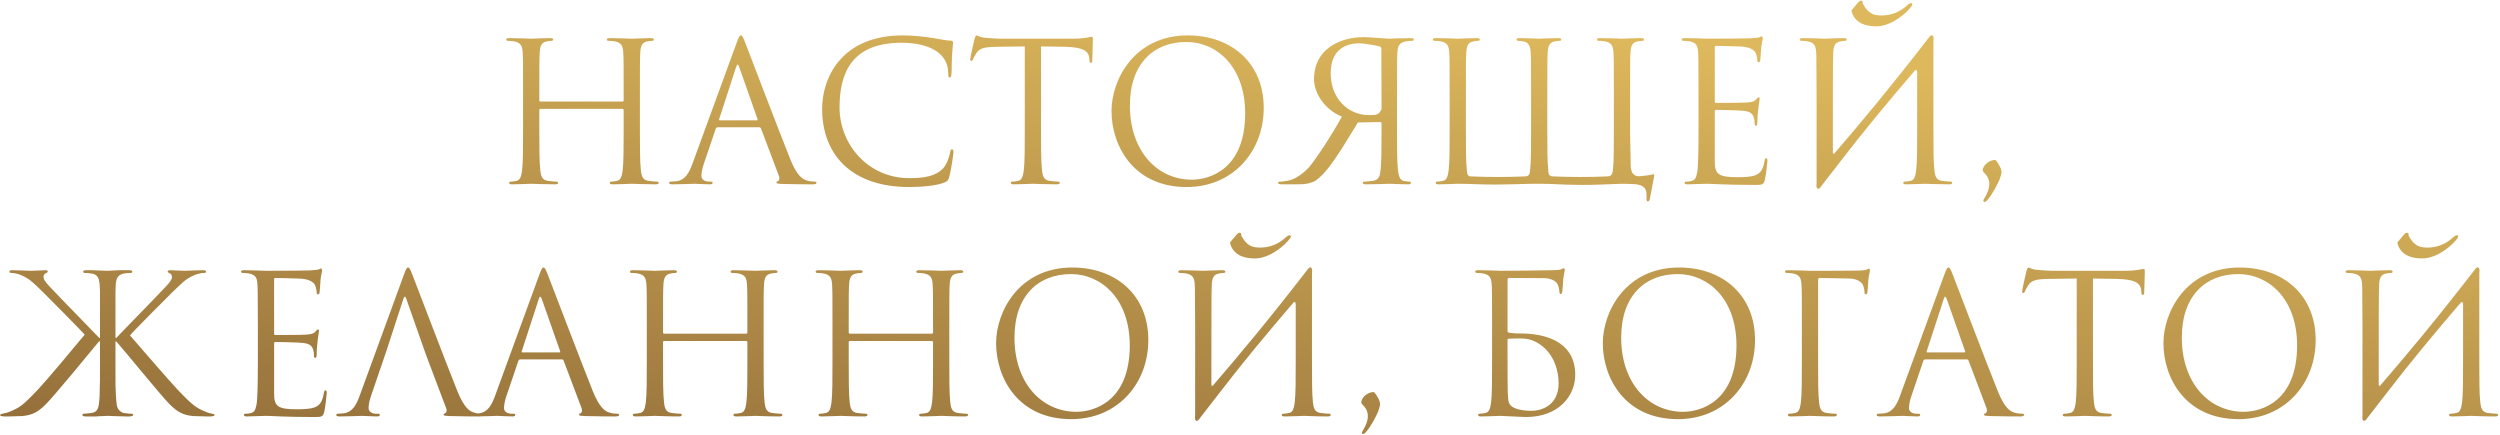 <?xml version="1.0" encoding="UTF-8"?> <svg xmlns="http://www.w3.org/2000/svg" width="517" height="90" viewBox="0 0 517 90" fill="none"> <path d="M132.331 19.48V26.52C132.331 30.36 132.331 33.52 132.531 35.2C132.651 36.36 132.891 37.24 134.091 37.4C134.651 37.48 135.531 37.56 135.891 37.56C136.131 37.56 136.211 37.68 136.211 37.8C136.211 38 136.011 38.12 135.571 38.12C133.371 38.12 130.851 38 130.651 38C130.451 38 127.931 38.12 126.731 38.12C126.291 38.12 126.091 38.04 126.091 37.8C126.091 37.68 126.171 37.56 126.411 37.56C126.771 37.56 127.251 37.48 127.611 37.4C128.411 37.24 128.611 36.36 128.771 35.2C128.971 33.52 128.971 30.36 128.971 26.52V22.76C128.971 22.6 128.851 22.52 128.731 22.52H111.771C111.651 22.52 111.531 22.56 111.531 22.76V26.52C111.531 30.36 111.531 33.52 111.731 35.2C111.851 36.36 112.091 37.24 113.291 37.4C113.851 37.48 114.731 37.56 115.091 37.56C115.331 37.56 115.411 37.68 115.411 37.8C115.411 38 115.211 38.12 114.771 38.12C112.571 38.12 110.051 38 109.851 38C109.651 38 107.131 38.12 105.931 38.12C105.491 38.12 105.291 38.04 105.291 37.8C105.291 37.68 105.371 37.56 105.611 37.56C105.971 37.56 106.451 37.48 106.811 37.4C107.611 37.24 107.811 36.36 107.971 35.2C108.171 33.52 108.171 30.36 108.171 26.52V19.48C108.171 13.24 108.171 12.12 108.091 10.84C108.011 9.48 107.691 8.84 106.371 8.56C106.051 8.48 105.371 8.44 105.011 8.44C104.851 8.44 104.691 8.36 104.691 8.2C104.691 7.96 104.891 7.88 105.331 7.88C107.131 7.88 109.651 8 109.851 8C110.051 8 112.571 7.88 113.771 7.88C114.211 7.88 114.411 7.96 114.411 8.2C114.411 8.36 114.251 8.44 114.091 8.44C113.811 8.44 113.571 8.48 113.091 8.56C112.011 8.76 111.691 9.44 111.611 10.84C111.531 12.12 111.531 13.68 111.531 19.92V20.76C111.531 20.96 111.651 21 111.771 21H128.731C128.851 21 128.971 20.96 128.971 20.76V19.92C128.971 13.68 128.971 12.12 128.891 10.84C128.811 9.48 128.491 8.84 127.171 8.56C126.851 8.48 126.171 8.44 125.811 8.44C125.651 8.44 125.491 8.36 125.491 8.2C125.491 7.96 125.691 7.88 126.131 7.88C127.931 7.88 130.451 8 130.651 8C130.851 8 133.371 7.88 134.571 7.88C135.011 7.88 135.211 7.96 135.211 8.2C135.211 8.36 135.051 8.44 134.891 8.44C134.611 8.44 134.371 8.48 133.891 8.56C132.811 8.76 132.491 9.44 132.411 10.84C132.331 12.12 132.331 13.24 132.331 19.48ZM153.209 7.32C153.449 7.32 153.609 7.52 154.089 8.76C154.689 10.28 160.969 26.8 163.409 32.88C164.849 36.44 166.009 37.08 166.849 37.32C167.449 37.52 168.049 37.56 168.449 37.56C168.689 37.56 168.849 37.6 168.849 37.8C168.849 38.04 168.489 38.12 168.049 38.12C167.449 38.12 164.529 38.12 161.769 38.04C161.009 38 160.569 38 160.569 37.76C160.569 37.6 160.729 37.48 160.849 37.48C160.929 37.48 161.169 37.28 161.169 36.92C161.169 36.8 161.169 36.56 161.089 36.4L157.369 26.56C157.289 26.4 157.209 26.32 157.009 26.32H148.409C148.209 26.32 148.089 26.44 148.009 26.64L145.609 33.72C145.249 34.72 145.049 35.68 145.049 36.4C145.049 37.2 145.889 37.56 146.569 37.56H146.969C147.249 37.56 147.369 37.64 147.369 37.8C147.369 38.04 147.129 38.12 146.769 38.12C145.809 38.12 144.089 38 143.649 38C143.209 38 141.009 38.12 139.129 38.12C138.609 38.12 138.369 38.04 138.369 37.8C138.369 37.64 138.529 37.56 138.729 37.56C139.009 37.56 139.569 37.52 139.889 37.48C141.729 37.24 142.529 35.72 143.249 33.72L152.329 8.88C152.809 7.56 152.969 7.32 153.209 7.32ZM148.849 24.88H156.489C156.689 24.88 156.689 24.76 156.649 24.6L152.849 13.8C152.729 13.48 152.649 13.36 152.529 13.36C152.449 13.36 152.329 13.52 152.249 13.8L148.729 24.6C148.649 24.8 148.729 24.88 148.849 24.88ZM188.057 38.68C175.857 38.68 170.017 31.76 170.017 22.52C170.017 16.12 173.977 7.32 186.697 7.32C191.457 7.32 195.057 8.4 196.577 8.4C197.017 8.4 197.097 8.6 197.097 8.84C197.097 9.28 196.817 11.2 196.817 13.52C196.817 15.44 196.737 16.04 196.417 16.04C196.137 16.04 196.097 15.76 196.097 15.2C196.097 10.52 191.417 8.84 186.417 8.84C176.137 8.84 173.617 15.12 173.617 22.2C173.617 29.84 179.497 36.84 188.057 36.84C191.057 36.84 193.417 36.48 195.017 34.84C195.857 33.96 196.377 32.2 196.497 31.48C196.577 31.04 196.657 30.88 196.897 30.88C197.097 30.88 197.177 31.16 197.177 31.48C197.177 31.76 196.697 35.24 196.297 36.6C196.057 37.36 195.977 37.44 195.257 37.76C193.657 38.4 190.617 38.68 188.057 38.68ZM215.285 9.6V26.52C215.285 30.36 215.285 33.52 215.485 35.2C215.605 36.36 215.845 37.24 217.045 37.4C217.605 37.48 218.485 37.56 218.845 37.56C219.085 37.56 219.165 37.68 219.165 37.8C219.165 38 218.965 38.12 218.525 38.12C216.325 38.12 213.805 38 213.605 38C213.405 38 210.885 38.12 209.685 38.12C209.245 38.12 209.045 38.04 209.045 37.8C209.045 37.68 209.125 37.56 209.365 37.56C209.725 37.56 210.205 37.48 210.565 37.4C211.365 37.24 211.565 36.36 211.725 35.2C211.925 33.52 211.925 30.36 211.925 26.52V9.6L206.005 9.68C203.525 9.72 202.565 10 201.925 10.96C201.485 11.64 201.365 11.92 201.245 12.2C201.125 12.52 201.005 12.6 200.845 12.6C200.725 12.6 200.645 12.48 200.645 12.24C200.645 11.84 201.445 8.4 201.525 8.08C201.605 7.84 201.765 7.32 201.925 7.32C202.205 7.32 202.605 7.72 203.685 7.8C204.845 7.92 206.365 8 206.845 8H221.845C224.405 8 225.485 7.6 225.805 7.6C226.005 7.6 226.005 7.84 226.005 8.08C226.005 9.28 225.885 12.04 225.885 12.48C225.885 12.84 225.765 13 225.605 13C225.405 13 225.325 12.88 225.285 12.32L225.245 11.88C225.085 10.68 224.165 9.76 220.325 9.68L215.285 9.6ZM229.861 22.96C229.861 16.48 234.581 7.32 245.621 7.32C254.621 7.32 261.341 13 261.341 22.32C261.341 31.28 255.021 38.68 245.381 38.68C234.421 38.68 229.861 30.16 229.861 22.96ZM233.661 21.84C233.661 31.16 239.261 37.16 246.461 37.16C250.061 37.16 257.501 35.08 257.501 23.44C257.501 13.84 251.661 8.68 245.341 8.68C238.661 8.68 233.661 13.08 233.661 21.84ZM285.422 25.24L280.822 25.32L277.342 30.96C275.262 34.12 273.782 36.16 272.062 37.36C271.022 37.92 270.022 38.16 267.782 38.12H265.262C264.542 38.12 264.302 38.04 264.302 37.8C264.302 37.68 264.462 37.56 264.662 37.56C264.902 37.6 265.142 37.56 265.902 37.44C266.902 37.32 268.582 36.84 270.742 34.56C272.782 31.96 275.222 28.24 277.502 24.12C274.022 22.72 271.742 19.32 271.742 16.4C271.742 10 277.262 7.68 282.022 7.68C283.262 7.68 286.782 8 287.222 8C287.422 8 289.942 7.88 291.742 7.88C292.182 7.88 292.382 7.96 292.382 8.2C292.382 8.36 292.222 8.44 292.062 8.44C291.702 8.44 291.022 8.48 290.702 8.56C289.382 8.84 289.062 9.48 288.982 10.84C288.902 12.12 288.902 13.24 288.902 19.48V26.52C288.902 30.36 288.902 33.52 289.102 35.2C289.262 36.36 289.462 37.24 290.262 37.4C290.622 37.48 291.102 37.56 291.462 37.56C291.702 37.56 291.782 37.68 291.782 37.8C291.782 38.04 291.582 38.12 291.142 38.12C289.942 38.12 287.422 38 287.382 38C287.182 38 284.662 38.12 282.462 38.12C282.022 38.12 281.822 38 281.822 37.8C281.822 37.68 281.902 37.56 282.142 37.56C282.502 37.56 283.382 37.48 283.942 37.4C285.142 37.24 285.382 36.36 285.502 35.2C285.702 33.52 285.702 30.36 285.702 26.52V25.56C285.702 25.36 285.622 25.24 285.422 25.24ZM285.662 10.08C285.662 9.84 285.542 9.68 285.342 9.6C284.942 9.48 282.222 8.96 281.022 8.96C278.902 8.96 275.222 9.8 275.182 15.12C275.182 20.24 278.662 23.8 283.102 23.8C284.702 23.8 285.142 23.76 285.702 22.56L285.662 10.08ZM337.145 38.04L335.425 38C332.585 38.08 329.665 38.28 326.825 38.24C322.665 38.2 321.225 38 318.305 38C315.185 38 313.785 38.12 309.745 38.16C306.665 38.2 303.945 38 301.465 38C301.265 38 298.745 38.12 297.545 38.12C297.105 38.12 296.905 38.04 296.905 37.8C296.905 37.68 296.985 37.56 297.225 37.56C297.585 37.56 298.065 37.48 298.425 37.4C299.225 37.24 299.425 36.36 299.585 35.2C299.785 33.52 299.785 30.36 299.785 26.52V19.48C299.785 13.24 299.785 12.12 299.705 10.84C299.625 9.48 299.305 8.84 297.985 8.56C297.665 8.48 296.985 8.44 296.625 8.44C296.465 8.44 296.305 8.36 296.305 8.2C296.305 7.96 296.505 7.88 296.945 7.88C298.745 7.88 301.265 8 301.465 8C301.665 8 304.185 7.88 305.385 7.88C305.825 7.88 306.025 7.96 306.025 8.2C306.025 8.36 305.865 8.44 305.705 8.44C305.425 8.44 305.185 8.48 304.705 8.56C303.625 8.76 303.305 9.44 303.225 10.84C303.145 12.12 303.145 13.68 303.145 19.92V26.52C303.145 30.36 303.145 33.52 303.345 35.2C303.385 35.68 303.385 36.48 304.145 36.48C307.865 36.64 311.665 36.64 315.385 36.48C316.425 36.44 316.345 35.68 316.425 35.2C316.625 33.52 316.625 30.36 316.625 26.52V19.48C316.625 13.24 316.625 12.12 316.545 10.84C316.465 9.48 316.065 8.8 315.185 8.6C314.745 8.48 314.225 8.44 313.945 8.44C313.785 8.44 313.625 8.36 313.625 8.2C313.625 7.96 313.825 7.88 314.265 7.88C315.585 7.88 318.105 8 318.305 8C318.505 8 321.025 7.88 322.225 7.88C322.665 7.88 322.865 7.96 322.865 8.2C322.865 8.36 322.705 8.44 322.545 8.44C322.265 8.44 322.025 8.48 321.545 8.56C320.465 8.76 320.145 9.44 320.065 10.84C319.985 12.12 319.985 13.24 319.985 19.48V26.52C319.985 30.36 319.985 33.52 320.185 35.2C320.225 35.68 320.145 36.48 321.145 36.48C324.905 36.64 328.705 36.64 332.465 36.48C333.425 36.44 333.465 35.68 333.545 35.2C333.745 33.52 333.745 30.36 333.745 26.52V19.92C333.745 13.68 333.745 12.12 333.665 10.84C333.585 9.48 333.265 8.84 331.945 8.56C331.625 8.48 330.945 8.44 330.585 8.44C330.425 8.44 330.265 8.36 330.265 8.2C330.265 7.96 330.465 7.88 330.905 7.88C332.705 7.88 335.225 8 335.425 8C335.625 8 338.145 7.88 339.345 7.88C339.785 7.88 339.985 7.96 339.985 8.2C339.985 8.36 339.825 8.44 339.665 8.44C339.385 8.44 339.145 8.48 338.665 8.56C337.585 8.76 337.265 9.44 337.185 10.84C337.105 12.12 337.105 13.24 337.105 19.48V26.52C337.105 29.8 337.225 31.76 337.225 33.88C337.145 37.12 339.305 36.4 339.865 36.36C341.065 36.28 341.705 36.04 341.945 36.04C342.145 36.04 342.105 36.28 342.065 36.52C341.825 37.72 341.265 40.68 341.185 41.12C341.105 41.48 341.025 41.64 340.785 41.64C340.585 41.64 340.465 41.52 340.505 40.96C340.505 40.84 340.505 40.68 340.505 40.52C340.505 39.28 340.385 38.04 337.145 38.04ZM354.617 9.84V20.88C354.617 21.16 354.657 21.28 354.857 21.28C355.377 21.28 360.297 21.28 361.217 21.2C362.177 21.12 362.737 21.04 363.097 20.64C363.377 20.32 363.537 20.12 363.697 20.12C363.817 20.12 363.897 20.2 363.897 20.44C363.897 20.6 363.417 23.28 363.417 25.24C363.417 25.68 363.377 26 363.137 26C362.937 26 362.857 25.84 362.857 25.64C362.857 25.24 362.857 24.84 362.697 24.32C362.537 23.76 362.177 23.08 360.617 22.92C359.537 22.8 355.577 22.72 354.897 22.72C354.697 22.72 354.617 22.84 354.617 23V33.36C354.617 36 355.337 36.64 359.257 36.64C360.297 36.64 362.057 36.64 363.097 36.2C364.137 35.76 364.617 34.96 364.897 33.32C364.977 32.88 365.057 32.72 365.257 32.72C365.497 32.72 365.497 33.04 365.497 33.32C365.497 33.64 365.177 36.36 364.977 37.2C364.697 38.24 364.377 38.24 362.817 38.24C356.777 38.24 354.097 38 352.937 38C351.897 38 349.897 38.12 349.017 38.12C348.577 38.12 348.377 38.04 348.377 37.8C348.377 37.68 348.457 37.56 348.697 37.56C349.057 37.56 349.537 37.52 349.897 37.4C350.537 37.2 350.737 36.84 350.977 35.68C351.177 34.64 351.257 31.4 351.257 26.52V19.48C351.257 12.76 351.217 11.08 351.137 10.4C351.017 9.44 350.777 8.84 349.457 8.56C349.137 8.48 348.457 8.44 348.097 8.44C347.937 8.44 347.777 8.36 347.777 8.2C347.777 7.96 347.977 7.88 348.417 7.88C350.217 7.88 352.737 8 352.937 8C357.257 8 361.337 7.96 361.977 7.92C362.617 7.88 363.577 7.8 363.737 7.76C363.977 7.68 364.137 7.52 364.297 7.52C364.457 7.52 364.537 7.76 364.537 7.96C364.537 8.24 364.337 8.72 364.217 9.84C364.177 10.24 364.097 12 364.017 12.48C363.977 12.68 363.897 12.88 363.697 12.88C363.497 12.88 363.417 12.72 363.417 12.44C363.417 12.12 363.297 11.44 363.057 10.92C362.817 10.4 361.857 9.6 359.497 9.6C359.257 9.6 355.657 9.48 354.857 9.48C354.697 9.48 354.617 9.56 354.617 9.84ZM375.671 37.88V19.48C375.591 13.24 375.671 12.12 375.591 10.84C375.511 9.48 375.191 8.84 373.871 8.56C373.551 8.48 372.871 8.44 372.511 8.44C372.351 8.44 372.191 8.36 372.191 8.2C372.191 7.96 372.391 7.88 372.831 7.88C374.631 7.88 377.151 8 377.351 8C377.551 8 380.071 7.88 381.271 7.88C381.711 7.88 381.911 7.96 381.911 8.2C381.911 8.36 381.751 8.44 381.591 8.44C381.311 8.44 381.071 8.48 380.591 8.56C379.511 8.76 379.191 9.44 379.111 10.84C379.031 12.12 379.031 18.32 379.031 31.52C379.031 31.84 379.231 31.88 379.391 31.68C385.071 25.08 390.671 18.4 398.871 7.8C399.391 6.96 400.031 7.12 399.831 8.44C399.831 12.12 399.831 14.12 399.831 19.48V26.52C399.831 30.36 399.831 33.52 400.031 35.2C400.151 36.36 400.391 37.24 401.591 37.4C402.151 37.48 403.031 37.56 403.391 37.56C403.631 37.56 403.711 37.68 403.711 37.8C403.711 38 403.511 38.12 403.071 38.12C400.871 38.12 398.351 38 398.151 38C397.951 38 395.431 38.12 394.231 38.12C393.791 38.12 393.591 38.04 393.591 37.8C393.591 37.68 393.671 37.56 393.911 37.56C394.271 37.56 394.751 37.48 395.111 37.4C395.911 37.24 396.111 36.36 396.271 35.2C396.471 33.52 396.471 30.36 396.471 26.52V14.96C396.471 14.48 396.271 14.24 395.911 14.68C390.631 20.84 385.391 27.12 380.431 33.6C379.391 34.92 378.311 36.36 377.111 37.88L376.631 38.52C376.111 39.36 375.471 39.2 375.671 37.88ZM383.031 1.96L384.351 0.4C384.511 0.24 384.711 0.12 384.831 0.12C384.871 0.12 385.031 0.16 385.151 0.24C385.271 0.36 385.151 0.68 385.231 0.76C386.351 2.84 387.471 3.24 389.351 3.2C391.751 3.12 393.391 2.04 394.471 1.04C394.791 0.76 395.071 0.64 395.191 0.64C395.351 0.64 395.431 0.72 395.471 0.88C395.471 1.04 395.391 1.16 395.271 1.32C394.431 2.52 391.391 5.32 388.231 5.44C386.431 5.48 383.751 5.12 382.951 2.48C382.871 2.28 382.911 2.08 383.031 1.96ZM411.389 38.08C411.389 36.24 410.029 35.72 410.029 35.24C410.029 34.12 411.469 33.08 412.509 33.08C412.709 33.08 412.829 33.2 413.229 33.84C413.749 34.64 413.909 35.2 413.909 35.56C413.909 35.88 413.709 36.6 413.509 37.12C413.109 38.04 412.069 40.16 410.949 41.4C410.789 41.6 410.589 41.76 410.429 41.76C410.309 41.76 410.149 41.64 410.149 41.48C410.149 41.32 410.349 41.08 410.429 40.92C411.109 39.76 411.389 38.84 411.389 38.08ZM24.04 69.88C24.72 69.12 31.96 61.76 33.4 60.2C34.52 59.04 35.56 58 35.56 57.32C35.56 56.84 35.36 56.6 35.04 56.48C34.84 56.4 34.68 56.32 34.68 56.16C34.68 55.96 34.88 55.88 35.16 55.88C35.96 55.88 37.2 56 38.16 56C38.36 56 41 55.88 42 55.88C42.44 55.88 42.6 55.96 42.6 56.16C42.6 56.36 42.52 56.44 42.2 56.44C41.6 56.44 40.76 56.64 39.96 57C38.32 57.72 37.44 58.72 35.64 60.44C34.64 61.4 27.28 68.8 26.88 69.36C28.44 71.16 35.08 78.84 36.64 80.48C39.92 83.96 40.6 84.32 42.52 85.16C43.76 85.68 44.36 85.52 44.36 85.8C44.36 86 44.2 86.08 43.52 86.12H42.72C41.6 86.08 40.84 86.08 39.96 86.04C37.8 85.84 36.64 85.16 35.08 83.6C33.28 81.8 26.16 73 24.08 70.64L23.88 70.6V74.52C23.88 76.32 23.88 77.96 23.88 79.36C23.92 80.88 23.96 82.36 24.16 83.84C24.32 84.68 24.96 85.28 25.6 85.4C26.36 85.52 26.76 85.56 27.2 85.56C27.44 85.56 27.52 85.68 27.52 85.8C27.52 85.92 27.44 85.96 27.36 86C27.08 86.16 26.6 86.12 26.12 86.12C24.92 86.12 22.6 86 22.28 86C22.12 86 21.36 86.04 20.4 86.08C20.24 86.08 20.04 86.12 19.88 86.12C19.36 86.12 18.84 86.12 18.44 86.12C18.2 86.12 17.92 86.12 17.68 86.12C17.24 86.12 17.04 86 17.04 85.8C17.04 85.68 17.12 85.56 17.36 85.56C17.72 85.56 18.36 85.48 18.92 85.4C19.64 85.32 20.04 84.96 20.24 84.44C20.28 84.32 20.36 84.08 20.4 83.92C20.48 83.16 20.6 82.52 20.6 81.68C20.68 79.92 20.68 77.4 20.68 74.52V70.6H20.48C18.4 73.12 11.28 81.8 9.48 83.6C7.92 85.16 6.76 85.84 4.6 86.04C3.72 86.08 2.96 86.08 1.84 86.12H0.88C0.2 86.08 0 86 0.04 85.8C0.12 85.48 0.84 85.64 2.16 85.08C4.08 84.24 4.64 83.96 7.92 80.48C9.48 78.84 15.56 71.6 17.52 69.2C17.08 68.68 9.92 61.4 8.92 60.44C7.12 58.72 6.24 57.72 4.6 57C3.8 56.64 2.96 56.44 2.36 56.44C2.04 56.44 1.96 56.36 1.96 56.16C1.96 55.96 2.12 55.88 2.56 55.88C3.56 55.88 6.2 56 6.4 56C7.36 56 8.6 55.88 9.4 55.88C9.68 55.88 9.88 55.96 9.88 56.16C9.88 56.32 9.72 56.4 9.52 56.48C9.2 56.6 9 56.84 9 57.32C9 58 10.04 59.04 11.16 60.2C12.6 61.76 19.84 69.12 20.52 69.88H20.68V67.48C20.68 63.4 20.68 61.52 20.68 60.32C20.56 58.8 20.84 56.76 18.88 56.56C18.56 56.48 17.88 56.44 17.52 56.44C17.36 56.44 17.2 56.36 17.2 56.2C17.2 55.96 17.4 55.88 17.84 55.88C17.96 55.88 18.08 55.88 18.2 55.88C18.28 55.88 18.36 55.88 18.44 55.88C18.68 55.88 18.96 55.88 19.24 55.88C20.48 55.92 21.44 56 22.24 56H22.32C23.52 55.92 24.88 55.84 26.12 55.88C26.2 55.88 26.28 55.88 26.36 55.88C26.48 55.88 26.6 55.88 26.72 55.88C27.16 55.88 27.36 55.96 27.36 56.2C27.36 56.36 27.2 56.44 27.04 56.44C26.68 56.44 26 56.48 25.68 56.56C23.6 56.88 24 58.88 23.88 60.48C23.88 61.68 23.88 63.56 23.88 67.48V69.88H24.04ZM56.687 57.84V68.88C56.687 69.16 56.727 69.28 56.927 69.28C57.447 69.28 62.367 69.28 63.287 69.2C64.247 69.12 64.807 69.04 65.167 68.64C65.447 68.32 65.607 68.12 65.767 68.12C65.887 68.12 65.967 68.2 65.967 68.44C65.967 68.6 65.487 71.28 65.487 73.24C65.487 73.68 65.447 74 65.207 74C65.007 74 64.927 73.84 64.927 73.64C64.927 73.24 64.927 72.84 64.767 72.32C64.607 71.76 64.247 71.08 62.687 70.92C61.607 70.8 57.647 70.72 56.967 70.72C56.767 70.72 56.687 70.84 56.687 71V81.36C56.687 84 57.407 84.64 61.327 84.64C62.367 84.64 64.127 84.64 65.167 84.2C66.207 83.76 66.687 82.96 66.967 81.32C67.047 80.88 67.127 80.72 67.327 80.72C67.567 80.72 67.567 81.04 67.567 81.32C67.567 81.64 67.247 84.36 67.047 85.2C66.767 86.24 66.447 86.24 64.887 86.24C58.847 86.24 56.167 86 55.007 86C53.967 86 51.967 86.12 51.087 86.12C50.647 86.12 50.447 86.04 50.447 85.8C50.447 85.68 50.527 85.56 50.767 85.56C51.127 85.56 51.607 85.52 51.967 85.4C52.607 85.2 52.807 84.84 53.047 83.68C53.247 82.64 53.327 79.4 53.327 74.52V67.48C53.327 60.76 53.287 59.08 53.207 58.4C53.087 57.44 52.847 56.84 51.527 56.56C51.207 56.48 50.527 56.44 50.167 56.44C50.007 56.44 49.847 56.36 49.847 56.2C49.847 55.96 50.047 55.88 50.487 55.88C52.287 55.88 54.807 56 55.007 56C59.327 56 63.407 55.96 64.047 55.92C64.687 55.88 65.647 55.8 65.807 55.76C66.047 55.68 66.207 55.52 66.367 55.52C66.527 55.52 66.607 55.76 66.607 55.96C66.607 56.24 66.407 56.72 66.287 57.84C66.247 58.24 66.167 60 66.087 60.48C66.047 60.68 65.967 60.88 65.767 60.88C65.567 60.88 65.487 60.72 65.487 60.44C65.487 60.12 65.367 59.44 65.127 58.92C64.887 58.4 63.927 57.6 61.567 57.6C61.327 57.6 57.727 57.48 56.927 57.48C56.767 57.48 56.687 57.56 56.687 57.84ZM79.901 72.6L76.781 81.72C76.421 82.72 76.221 83.68 76.221 84.4C76.221 85.2 77.061 85.56 77.741 85.56H78.141C78.421 85.56 78.541 85.64 78.541 85.8C78.541 86.04 78.301 86.12 77.941 86.12C76.981 86.12 75.261 86 74.821 86C74.381 86 72.181 86.12 70.301 86.12C69.781 86.12 69.541 86.04 69.541 85.8C69.541 85.64 69.701 85.56 69.901 85.56C70.181 85.56 70.741 85.52 71.061 85.48C72.901 85.24 73.701 83.72 74.421 81.72L83.501 56.88C83.981 55.56 84.141 55.32 84.381 55.32C84.621 55.32 84.781 55.52 85.261 56.76C85.861 58.28 92.141 74.8 94.581 80.88C96.021 84.44 97.181 85.08 98.021 85.32C98.621 85.52 99.221 85.56 99.621 85.56C99.861 85.56 100.021 85.6 100.021 85.8C100.021 86.04 99.661 86.12 99.221 86.12C98.621 86.12 95.701 86.12 92.941 86.04C92.181 86 91.741 86 91.741 85.76C91.741 85.6 91.861 85.52 92.021 85.48C92.261 85.4 92.501 85.04 92.261 84.4L88.541 74.56L87.821 72.6L84.021 61.8C83.821 61.2 83.621 61.2 83.421 61.8L79.901 72.6ZM112.389 55.32C112.629 55.32 112.789 55.52 113.269 56.76C113.869 58.28 120.149 74.8 122.589 80.88C124.029 84.44 125.189 85.08 126.029 85.32C126.629 85.52 127.229 85.56 127.629 85.56C127.869 85.56 128.029 85.6 128.029 85.8C128.029 86.04 127.669 86.12 127.229 86.12C126.629 86.12 123.709 86.12 120.949 86.04C120.189 86 119.749 86 119.749 85.76C119.749 85.6 119.909 85.48 120.029 85.48C120.109 85.48 120.349 85.28 120.349 84.92C120.349 84.8 120.349 84.56 120.269 84.4L116.549 74.56C116.469 74.4 116.389 74.32 116.189 74.32H107.589C107.389 74.32 107.269 74.44 107.189 74.64L104.789 81.72C104.429 82.72 104.229 83.68 104.229 84.4C104.229 85.2 105.069 85.56 105.749 85.56H106.149C106.429 85.56 106.549 85.64 106.549 85.8C106.549 86.04 106.309 86.12 105.949 86.12C104.989 86.12 103.269 86 102.829 86C102.389 86 100.189 86.12 98.309 86.12C97.789 86.12 97.549 86.04 97.549 85.8C97.549 85.64 97.709 85.56 97.909 85.56C98.189 85.56 98.749 85.52 99.069 85.48C100.909 85.24 101.709 83.72 102.429 81.72L111.509 56.88C111.989 55.56 112.149 55.32 112.389 55.32ZM108.029 72.88H115.669C115.869 72.88 115.869 72.76 115.829 72.6L112.029 61.8C111.909 61.48 111.829 61.36 111.709 61.36C111.629 61.36 111.509 61.52 111.429 61.8L107.909 72.6C107.829 72.8 107.909 72.88 108.029 72.88ZM157.917 67.48V74.52C157.917 78.36 157.917 81.52 158.117 83.2C158.237 84.36 158.477 85.24 159.677 85.4C160.237 85.48 161.117 85.56 161.477 85.56C161.717 85.56 161.797 85.68 161.797 85.8C161.797 86 161.597 86.12 161.157 86.12C158.957 86.12 156.437 86 156.237 86C156.037 86 153.517 86.12 152.317 86.12C151.877 86.12 151.677 86.04 151.677 85.8C151.677 85.68 151.757 85.56 151.997 85.56C152.357 85.56 152.837 85.48 153.197 85.4C153.997 85.24 154.197 84.36 154.357 83.2C154.557 81.52 154.557 78.36 154.557 74.52V70.76C154.557 70.6 154.437 70.52 154.317 70.52H137.357C137.237 70.52 137.117 70.56 137.117 70.76V74.52C137.117 78.36 137.117 81.52 137.317 83.2C137.437 84.36 137.677 85.24 138.877 85.4C139.437 85.48 140.317 85.56 140.677 85.56C140.917 85.56 140.997 85.68 140.997 85.8C140.997 86 140.797 86.12 140.357 86.12C138.157 86.12 135.637 86 135.437 86C135.237 86 132.717 86.12 131.517 86.12C131.077 86.12 130.877 86.04 130.877 85.8C130.877 85.68 130.957 85.56 131.197 85.56C131.557 85.56 132.037 85.48 132.397 85.4C133.197 85.24 133.397 84.36 133.557 83.2C133.757 81.52 133.757 78.36 133.757 74.52V67.48C133.757 61.24 133.757 60.12 133.677 58.84C133.597 57.48 133.277 56.84 131.957 56.56C131.637 56.48 130.957 56.44 130.597 56.44C130.437 56.44 130.277 56.36 130.277 56.2C130.277 55.96 130.477 55.88 130.917 55.88C132.717 55.88 135.237 56 135.437 56C135.637 56 138.157 55.88 139.357 55.88C139.797 55.88 139.997 55.96 139.997 56.2C139.997 56.36 139.837 56.44 139.677 56.44C139.397 56.44 139.157 56.48 138.677 56.56C137.597 56.76 137.277 57.44 137.197 58.84C137.117 60.12 137.117 61.68 137.117 67.92V68.76C137.117 68.96 137.237 69 137.357 69H154.317C154.437 69 154.557 68.96 154.557 68.76V67.92C154.557 61.68 154.557 60.12 154.477 58.84C154.397 57.48 154.077 56.84 152.757 56.56C152.437 56.48 151.757 56.44 151.397 56.44C151.237 56.44 151.077 56.36 151.077 56.2C151.077 55.96 151.277 55.88 151.717 55.88C153.517 55.88 156.037 56 156.237 56C156.437 56 158.957 55.88 160.157 55.88C160.597 55.88 160.797 55.96 160.797 56.2C160.797 56.36 160.637 56.44 160.477 56.44C160.197 56.44 159.957 56.48 159.477 56.56C158.397 56.76 158.077 57.44 157.997 58.84C157.917 60.12 157.917 61.24 157.917 67.48ZM196.315 67.48V74.52C196.315 78.36 196.315 81.52 196.515 83.2C196.635 84.36 196.875 85.24 198.075 85.4C198.635 85.48 199.515 85.56 199.875 85.56C200.115 85.56 200.195 85.68 200.195 85.8C200.195 86 199.995 86.12 199.555 86.12C197.355 86.12 194.835 86 194.635 86C194.435 86 191.915 86.12 190.715 86.12C190.275 86.12 190.075 86.04 190.075 85.8C190.075 85.68 190.155 85.56 190.395 85.56C190.755 85.56 191.235 85.48 191.595 85.4C192.395 85.24 192.595 84.36 192.755 83.2C192.955 81.52 192.955 78.36 192.955 74.52V70.76C192.955 70.6 192.835 70.52 192.715 70.52H175.755C175.635 70.52 175.515 70.56 175.515 70.76V74.52C175.515 78.36 175.515 81.52 175.715 83.2C175.835 84.36 176.075 85.24 177.275 85.4C177.835 85.48 178.715 85.56 179.075 85.56C179.315 85.56 179.395 85.68 179.395 85.8C179.395 86 179.195 86.12 178.755 86.12C176.555 86.12 174.035 86 173.835 86C173.635 86 171.115 86.12 169.915 86.12C169.475 86.12 169.275 86.04 169.275 85.8C169.275 85.68 169.355 85.56 169.595 85.56C169.955 85.56 170.435 85.48 170.795 85.4C171.595 85.24 171.795 84.36 171.955 83.2C172.155 81.52 172.155 78.36 172.155 74.52V67.48C172.155 61.24 172.155 60.12 172.075 58.84C171.995 57.48 171.675 56.84 170.355 56.56C170.035 56.48 169.355 56.44 168.995 56.44C168.835 56.44 168.675 56.36 168.675 56.2C168.675 55.96 168.875 55.88 169.315 55.88C171.115 55.88 173.635 56 173.835 56C174.035 56 176.555 55.88 177.755 55.88C178.195 55.88 178.395 55.96 178.395 56.2C178.395 56.36 178.235 56.44 178.075 56.44C177.795 56.44 177.555 56.48 177.075 56.56C175.995 56.76 175.675 57.44 175.595 58.84C175.515 60.12 175.515 61.68 175.515 67.92V68.76C175.515 68.96 175.635 69 175.755 69H192.715C192.835 69 192.955 68.96 192.955 68.76V67.92C192.955 61.68 192.955 60.12 192.875 58.84C192.795 57.48 192.475 56.84 191.155 56.56C190.835 56.48 190.155 56.44 189.795 56.44C189.635 56.44 189.475 56.36 189.475 56.2C189.475 55.96 189.675 55.88 190.115 55.88C191.915 55.88 194.435 56 194.635 56C194.835 56 197.355 55.88 198.555 55.88C198.995 55.88 199.195 55.96 199.195 56.2C199.195 56.36 199.035 56.44 198.875 56.44C198.595 56.44 198.355 56.48 197.875 56.56C196.795 56.76 196.475 57.44 196.395 58.84C196.315 60.12 196.315 61.24 196.315 67.48ZM205.994 70.96C205.994 64.48 210.714 55.32 221.754 55.32C230.754 55.32 237.474 61 237.474 70.32C237.474 79.28 231.154 86.68 221.514 86.68C210.554 86.68 205.994 78.16 205.994 70.96ZM209.794 69.84C209.794 79.16 215.394 85.16 222.594 85.16C226.194 85.16 233.634 83.08 233.634 71.44C233.634 61.84 227.794 56.68 221.474 56.68C214.794 56.68 209.794 61.08 209.794 69.84ZM247.155 85.88V67.48C247.075 61.24 247.155 60.12 247.075 58.84C246.995 57.48 246.675 56.84 245.355 56.56C245.035 56.48 244.355 56.44 243.995 56.44C243.835 56.44 243.675 56.36 243.675 56.2C243.675 55.96 243.875 55.88 244.315 55.88C246.115 55.88 248.635 56 248.835 56C249.035 56 251.555 55.88 252.755 55.88C253.195 55.88 253.395 55.96 253.395 56.2C253.395 56.36 253.235 56.44 253.075 56.44C252.795 56.44 252.555 56.48 252.075 56.56C250.995 56.76 250.675 57.44 250.595 58.84C250.515 60.12 250.515 66.32 250.515 79.52C250.515 79.84 250.715 79.88 250.875 79.68C256.555 73.08 262.155 66.4 270.355 55.8C270.875 54.96 271.515 55.12 271.315 56.44C271.315 60.12 271.315 62.12 271.315 67.48V74.52C271.315 78.36 271.315 81.52 271.515 83.2C271.635 84.36 271.875 85.24 273.075 85.4C273.635 85.48 274.515 85.56 274.875 85.56C275.115 85.56 275.195 85.68 275.195 85.8C275.195 86 274.995 86.12 274.555 86.12C272.355 86.12 269.835 86 269.635 86C269.435 86 266.915 86.12 265.715 86.12C265.275 86.12 265.075 86.04 265.075 85.8C265.075 85.68 265.155 85.56 265.395 85.56C265.755 85.56 266.235 85.48 266.595 85.4C267.395 85.24 267.595 84.36 267.755 83.2C267.955 81.52 267.955 78.36 267.955 74.52V62.96C267.955 62.48 267.755 62.24 267.395 62.68C262.115 68.84 256.875 75.12 251.915 81.6C250.875 82.92 249.795 84.36 248.595 85.88L248.115 86.52C247.595 87.36 246.955 87.2 247.155 85.88ZM254.515 49.96L255.835 48.4C255.995 48.24 256.195 48.12 256.315 48.12C256.355 48.12 256.515 48.16 256.635 48.24C256.755 48.36 256.635 48.68 256.715 48.76C257.835 50.84 258.955 51.24 260.835 51.2C263.235 51.12 264.875 50.04 265.955 49.04C266.275 48.76 266.555 48.64 266.675 48.64C266.835 48.64 266.915 48.72 266.955 48.88C266.955 49.04 266.875 49.16 266.755 49.32C265.915 50.52 262.875 53.32 259.715 53.44C257.915 53.48 255.235 53.12 254.435 50.48C254.355 50.28 254.395 50.08 254.515 49.96ZM282.874 86.08C282.874 84.24 281.514 83.72 281.514 83.24C281.514 82.12 282.954 81.08 283.994 81.08C284.194 81.08 284.314 81.2 284.714 81.84C285.234 82.64 285.394 83.2 285.394 83.56C285.394 83.88 285.194 84.6 284.994 85.12C284.594 86.04 283.554 88.16 282.434 89.4C282.274 89.6 282.074 89.76 281.914 89.76C281.794 89.76 281.634 89.64 281.634 89.48C281.634 89.32 281.834 89.08 281.914 88.92C282.594 87.76 282.874 86.84 282.874 86.08ZM310.241 56C310.361 56 310.521 56 310.641 56C312.081 56 320.161 55.92 321.041 55.88C321.801 55.84 322.441 55.84 322.801 55.72C323.041 55.64 323.201 55.48 323.361 55.48C323.521 55.48 323.601 55.64 323.601 55.84C323.601 56.12 323.401 56.6 323.281 57.72C323.241 58.12 323.161 59.88 323.081 60.36C323.041 60.56 322.961 60.8 322.761 60.8C322.561 60.8 322.481 60.6 322.481 60.32C322.481 60 322.361 59.32 322.121 58.8C321.881 58.28 320.961 57.56 319.401 57.52L312.121 57.48C311.921 57.48 311.801 57.56 311.761 57.8V68.36C311.761 68.64 311.841 68.72 312.041 68.8C312.281 68.84 313.001 68.96 314.481 68.96C318.721 68.96 325.761 70.16 325.761 77.52C325.761 81.8 322.401 86.24 315.561 86.24C314.641 86.24 310.561 86 310.241 86C310.041 86 307.521 86.12 306.321 86.12C305.881 86.12 305.681 86.04 305.681 85.8C305.681 85.68 305.761 85.56 306.001 85.56C306.361 85.56 306.841 85.48 307.201 85.4C308.001 85.24 308.201 84.36 308.361 83.2C308.561 81.52 308.561 78.36 308.561 74.52V67.48C308.561 61.24 308.561 60.12 308.481 58.84C308.401 57.48 308.081 56.84 306.761 56.56C306.441 56.48 305.761 56.44 305.401 56.44C305.241 56.44 305.081 56.36 305.081 56.2C305.081 55.96 305.281 55.88 305.721 55.88C307.521 55.88 310.041 56 310.241 56ZM311.761 70.32V72.6C311.761 75.68 311.761 80.64 311.801 81.24C311.921 83.2 311.921 83.76 313.161 84.36C314.241 84.88 315.961 84.96 316.681 84.96C318.841 84.96 322.321 83.8 322.321 79.28C322.321 76.88 321.521 73.32 318.441 71.2C316.161 69.64 314.481 70.04 312.001 70.04C311.841 70.04 311.761 70.12 311.761 70.32ZM331.462 70.96C331.462 64.48 336.182 55.32 347.222 55.32C356.222 55.32 362.942 61 362.942 70.32C362.942 79.28 356.622 86.68 346.982 86.68C336.022 86.68 331.462 78.16 331.462 70.96ZM335.262 69.84C335.262 79.16 340.862 85.16 348.062 85.16C351.662 85.16 359.102 83.08 359.102 71.44C359.102 61.84 353.262 56.68 346.942 56.68C340.262 56.68 335.262 61.08 335.262 69.84ZM372.624 74.52V67.48C372.624 61.24 372.624 60.12 372.544 58.84C372.464 57.48 372.144 56.84 370.824 56.56C370.504 56.48 369.824 56.44 369.464 56.44C369.304 56.44 369.144 56.36 369.144 56.2C369.144 55.96 369.344 55.88 369.784 55.88C371.584 55.88 374.104 56 374.304 56C375.104 56 383.224 56 384.144 55.96C384.904 55.92 385.544 55.92 385.904 55.8C386.144 55.72 386.304 55.56 386.464 55.56C386.624 55.56 386.704 55.72 386.704 55.92C386.704 56.2 386.504 56.68 386.384 57.8C386.344 58.2 386.264 59.96 386.184 60.44C386.144 60.64 386.064 60.88 385.864 60.88C385.664 60.88 385.584 60.68 385.584 60.4C385.584 60.08 385.464 59.4 385.224 58.88C384.984 58.36 384.064 57.64 382.504 57.6L376.344 57.48C376.104 57.48 375.984 57.6 375.984 57.92V74.52C375.984 78.36 375.984 81.52 376.184 83.2C376.304 84.36 376.544 85.24 377.744 85.4C378.304 85.48 379.184 85.56 379.544 85.56C379.784 85.56 379.864 85.68 379.864 85.8C379.864 86 379.664 86.12 379.224 86.12C377.024 86.12 374.504 86 374.304 86C374.104 86 371.584 86.12 370.384 86.12C369.944 86.12 369.744 86.04 369.744 85.8C369.744 85.68 369.824 85.56 370.064 85.56C370.424 85.56 370.904 85.48 371.264 85.4C372.064 85.24 372.264 84.36 372.424 83.2C372.624 81.52 372.624 78.36 372.624 74.52ZM402.936 55.32C403.176 55.32 403.336 55.52 403.816 56.76C404.416 58.28 410.696 74.8 413.136 80.88C414.576 84.44 415.736 85.08 416.576 85.32C417.176 85.52 417.776 85.56 418.176 85.56C418.416 85.56 418.576 85.6 418.576 85.8C418.576 86.04 418.216 86.12 417.776 86.12C417.176 86.12 414.256 86.12 411.496 86.04C410.736 86 410.296 86 410.296 85.76C410.296 85.6 410.456 85.48 410.576 85.48C410.656 85.48 410.896 85.28 410.896 84.92C410.896 84.8 410.896 84.56 410.816 84.4L407.096 74.56C407.016 74.4 406.936 74.32 406.736 74.32H398.136C397.936 74.32 397.816 74.44 397.736 74.64L395.336 81.72C394.976 82.72 394.776 83.68 394.776 84.4C394.776 85.2 395.616 85.56 396.296 85.56H396.696C396.976 85.56 397.096 85.64 397.096 85.8C397.096 86.04 396.856 86.12 396.496 86.12C395.536 86.12 393.816 86 393.376 86C392.936 86 390.736 86.12 388.856 86.12C388.336 86.12 388.096 86.04 388.096 85.8C388.096 85.64 388.256 85.56 388.456 85.56C388.736 85.56 389.296 85.52 389.616 85.48C391.456 85.24 392.256 83.72 392.976 81.72L402.056 56.88C402.536 55.56 402.696 55.32 402.936 55.32ZM398.576 72.88H406.216C406.416 72.88 406.416 72.76 406.376 72.6L402.576 61.8C402.456 61.48 402.376 61.36 402.256 61.36C402.176 61.36 402.056 61.52 401.976 61.8L398.456 72.6C398.376 72.8 398.456 72.88 398.576 72.88ZM432.824 57.6V74.52C432.824 78.36 432.824 81.52 433.024 83.2C433.144 84.36 433.384 85.24 434.584 85.4C435.144 85.48 436.024 85.56 436.384 85.56C436.624 85.56 436.704 85.68 436.704 85.8C436.704 86 436.504 86.12 436.064 86.12C433.864 86.12 431.344 86 431.144 86C430.944 86 428.424 86.12 427.224 86.12C426.784 86.12 426.584 86.04 426.584 85.8C426.584 85.68 426.664 85.56 426.904 85.56C427.264 85.56 427.744 85.48 428.104 85.4C428.904 85.24 429.104 84.36 429.264 83.2C429.464 81.52 429.464 78.36 429.464 74.52V57.6L423.544 57.68C421.064 57.72 420.104 58 419.464 58.96C419.024 59.64 418.904 59.92 418.784 60.2C418.664 60.52 418.544 60.6 418.384 60.6C418.264 60.6 418.184 60.48 418.184 60.24C418.184 59.84 418.984 56.4 419.064 56.08C419.144 55.84 419.304 55.32 419.464 55.32C419.744 55.32 420.144 55.72 421.224 55.8C422.384 55.92 423.904 56 424.384 56H439.384C441.944 56 443.024 55.6 443.344 55.6C443.544 55.6 443.544 55.84 443.544 56.08C443.544 57.28 443.424 60.04 443.424 60.48C443.424 60.84 443.304 61 443.144 61C442.944 61 442.864 60.88 442.824 60.32L442.784 59.88C442.624 58.68 441.704 57.76 437.864 57.68L432.824 57.6ZM447.4 70.96C447.4 64.48 452.12 55.32 463.16 55.32C472.16 55.32 478.88 61 478.88 70.32C478.88 79.28 472.56 86.68 462.92 86.68C451.96 86.68 447.4 78.16 447.4 70.96ZM451.2 69.84C451.2 79.16 456.8 85.16 464 85.16C467.6 85.16 475.04 83.08 475.04 71.44C475.04 61.84 469.2 56.68 462.88 56.68C456.2 56.68 451.2 61.08 451.2 69.84ZM488.561 85.88V67.48C488.481 61.24 488.561 60.12 488.481 58.84C488.401 57.48 488.081 56.84 486.761 56.56C486.441 56.48 485.761 56.44 485.401 56.44C485.241 56.44 485.081 56.36 485.081 56.2C485.081 55.96 485.281 55.88 485.721 55.88C487.521 55.88 490.041 56 490.241 56C490.441 56 492.961 55.88 494.161 55.88C494.601 55.88 494.801 55.96 494.801 56.2C494.801 56.36 494.641 56.44 494.481 56.44C494.201 56.44 493.961 56.48 493.481 56.56C492.401 56.76 492.081 57.44 492.001 58.84C491.921 60.12 491.921 66.32 491.921 79.52C491.921 79.84 492.121 79.88 492.281 79.68C497.961 73.08 503.561 66.4 511.761 55.8C512.281 54.96 512.921 55.12 512.721 56.44C512.721 60.12 512.721 62.12 512.721 67.48V74.52C512.721 78.36 512.721 81.52 512.921 83.2C513.041 84.36 513.281 85.24 514.481 85.4C515.041 85.48 515.921 85.56 516.281 85.56C516.521 85.56 516.601 85.68 516.601 85.8C516.601 86 516.401 86.12 515.961 86.12C513.761 86.12 511.241 86 511.041 86C510.841 86 508.321 86.12 507.121 86.12C506.681 86.12 506.481 86.04 506.481 85.8C506.481 85.68 506.561 85.56 506.801 85.56C507.161 85.56 507.641 85.48 508.001 85.4C508.801 85.24 509.001 84.36 509.161 83.2C509.361 81.52 509.361 78.36 509.361 74.52V62.96C509.361 62.48 509.161 62.24 508.801 62.68C503.521 68.84 498.281 75.12 493.321 81.6C492.281 82.92 491.201 84.36 490.001 85.88L489.521 86.52C489.001 87.36 488.361 87.2 488.561 85.88ZM495.921 49.96L497.241 48.4C497.401 48.24 497.601 48.12 497.721 48.12C497.761 48.12 497.921 48.16 498.041 48.24C498.161 48.36 498.041 48.68 498.121 48.76C499.241 50.84 500.361 51.24 502.241 51.2C504.641 51.12 506.281 50.04 507.361 49.04C507.681 48.76 507.961 48.64 508.081 48.64C508.241 48.64 508.321 48.72 508.361 48.88C508.361 49.04 508.281 49.16 508.161 49.32C507.321 50.52 504.281 53.32 501.121 53.44C499.321 53.48 496.641 53.12 495.841 50.48C495.761 50.28 495.801 50.08 495.921 49.96Z" fill="url(#paint0_linear_41_319)"></path> <defs> <linearGradient id="paint0_linear_41_319" x1="677.102" y1="47" x2="663.605" y2="164.682" gradientUnits="userSpaceOnUse"> <stop offset="0" stop-color="#DDB85C"></stop> <stop offset="1" stop-color="#936E3A"></stop> </linearGradient> </defs> </svg> 